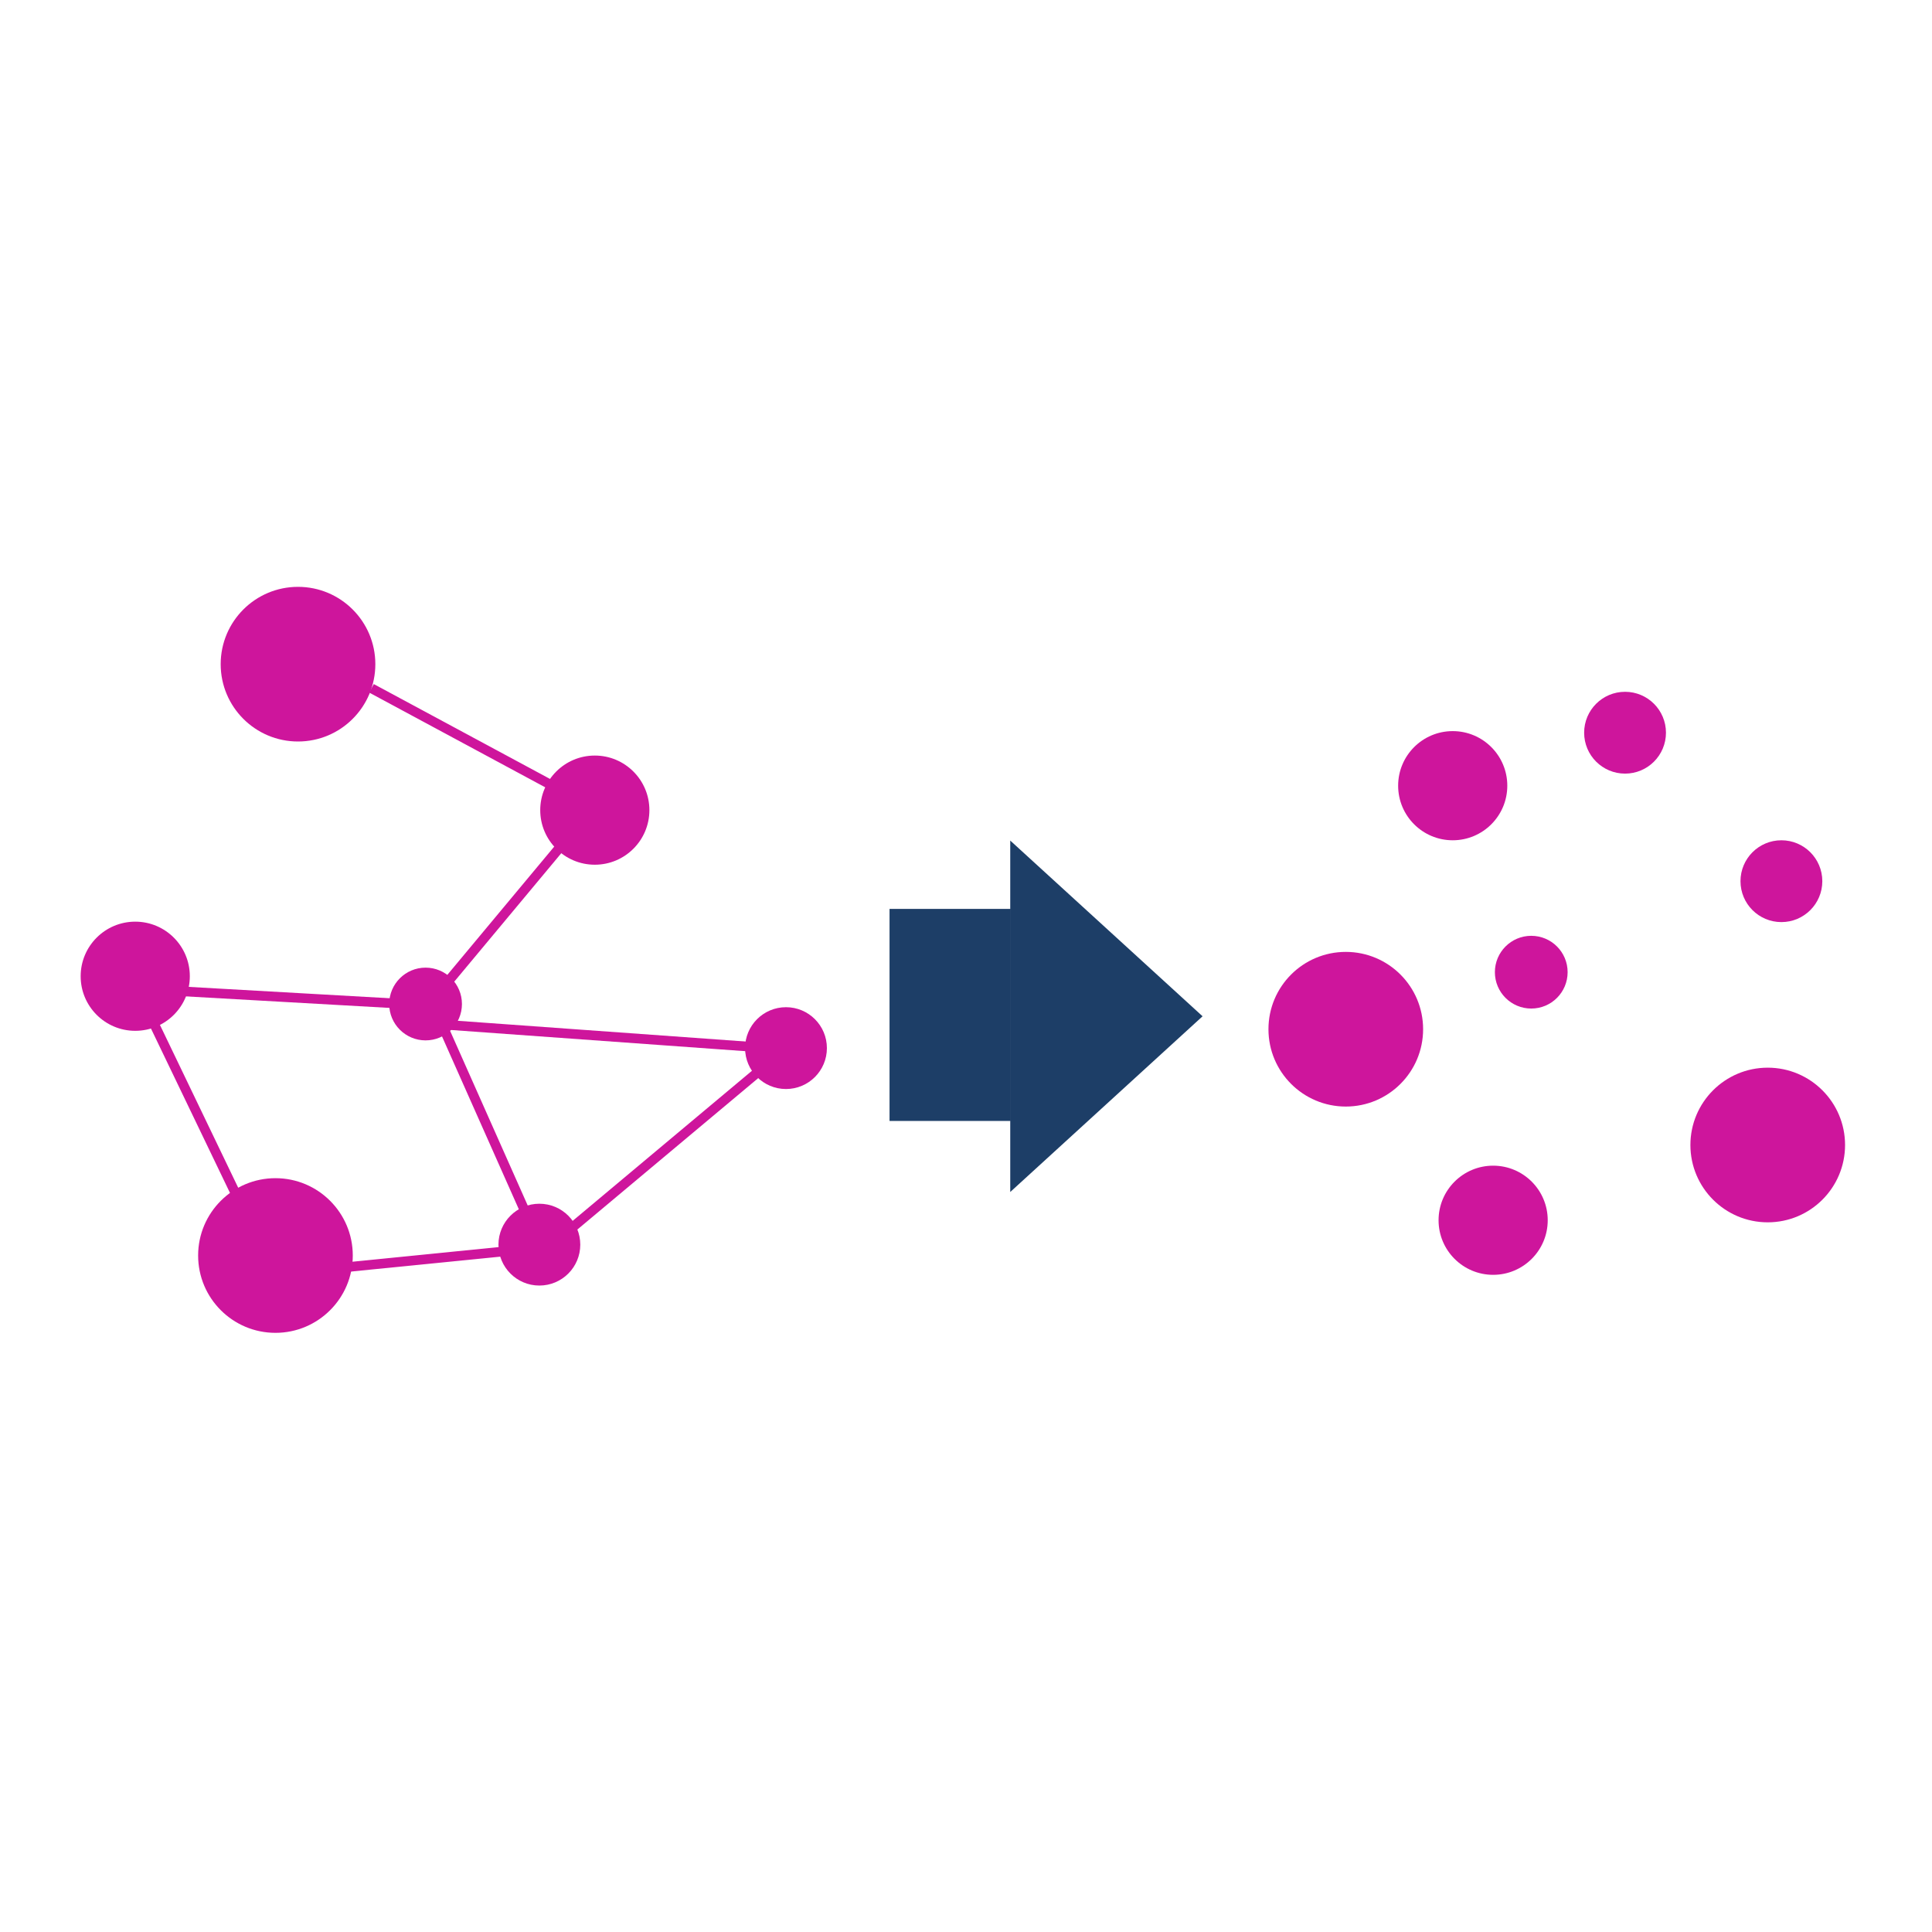 <?xml version="1.0" encoding="UTF-8"?> <svg xmlns="http://www.w3.org/2000/svg" id="Слой_1" data-name="Слой 1" viewBox="0 0 400 400"> <defs> <style>.cls-1{fill:#ce159c;}.cls-2{fill:none;stroke:#ce159c;stroke-miterlimit:10;stroke-width:2px;}.cls-3{fill:#1d3e67;}</style> </defs> <circle class="cls-1" cx="278.63" cy="213.09" r="16.01"></circle> <circle class="cls-1" cx="365.99" cy="237.06" r="16.01"></circle> <circle class="cls-1" cx="336.45" cy="151.7" r="8.47"></circle> <circle class="cls-1" cx="368.82" cy="182.44" r="8.47"></circle> <circle class="cls-1" cx="300.77" cy="162.67" r="11.3"></circle> <circle class="cls-1" cx="309.14" cy="252.64" r="11.3"></circle> <circle class="cls-1" cx="317.03" cy="201.28" r="7.53"></circle> <circle class="cls-1" cx="61.7" cy="137.51" r="16.01"></circle> <circle class="cls-1" cx="57.03" cy="259.94" r="16.01"></circle> <circle class="cls-1" cx="162.73" cy="217" r="8.47"></circle> <circle class="cls-1" cx="111.67" cy="257.69" r="8.47"></circle> <circle class="cls-1" cx="123.15" cy="167.73" r="11.3"></circle> <circle class="cls-1" cx="28" cy="202.12" r="11.3"></circle> <circle class="cls-1" cx="88.11" cy="207.87" r="7.53"></circle> <polyline class="cls-2" points="76.91 142.51 122.78 167.2 88.67 208.13 28.41 204.72 56.83 263.84 113.68 258.16 162.57 217.23 91.51 212.11 109.7 253.04"></polyline> <rect class="cls-3" x="184.17" y="188.18" width="25.09" height="43.9"></rect> <polygon class="cls-3" points="209.16 174.03 209.16 246.79 248.98 210.41 209.16 174.03"></polygon> </svg> 